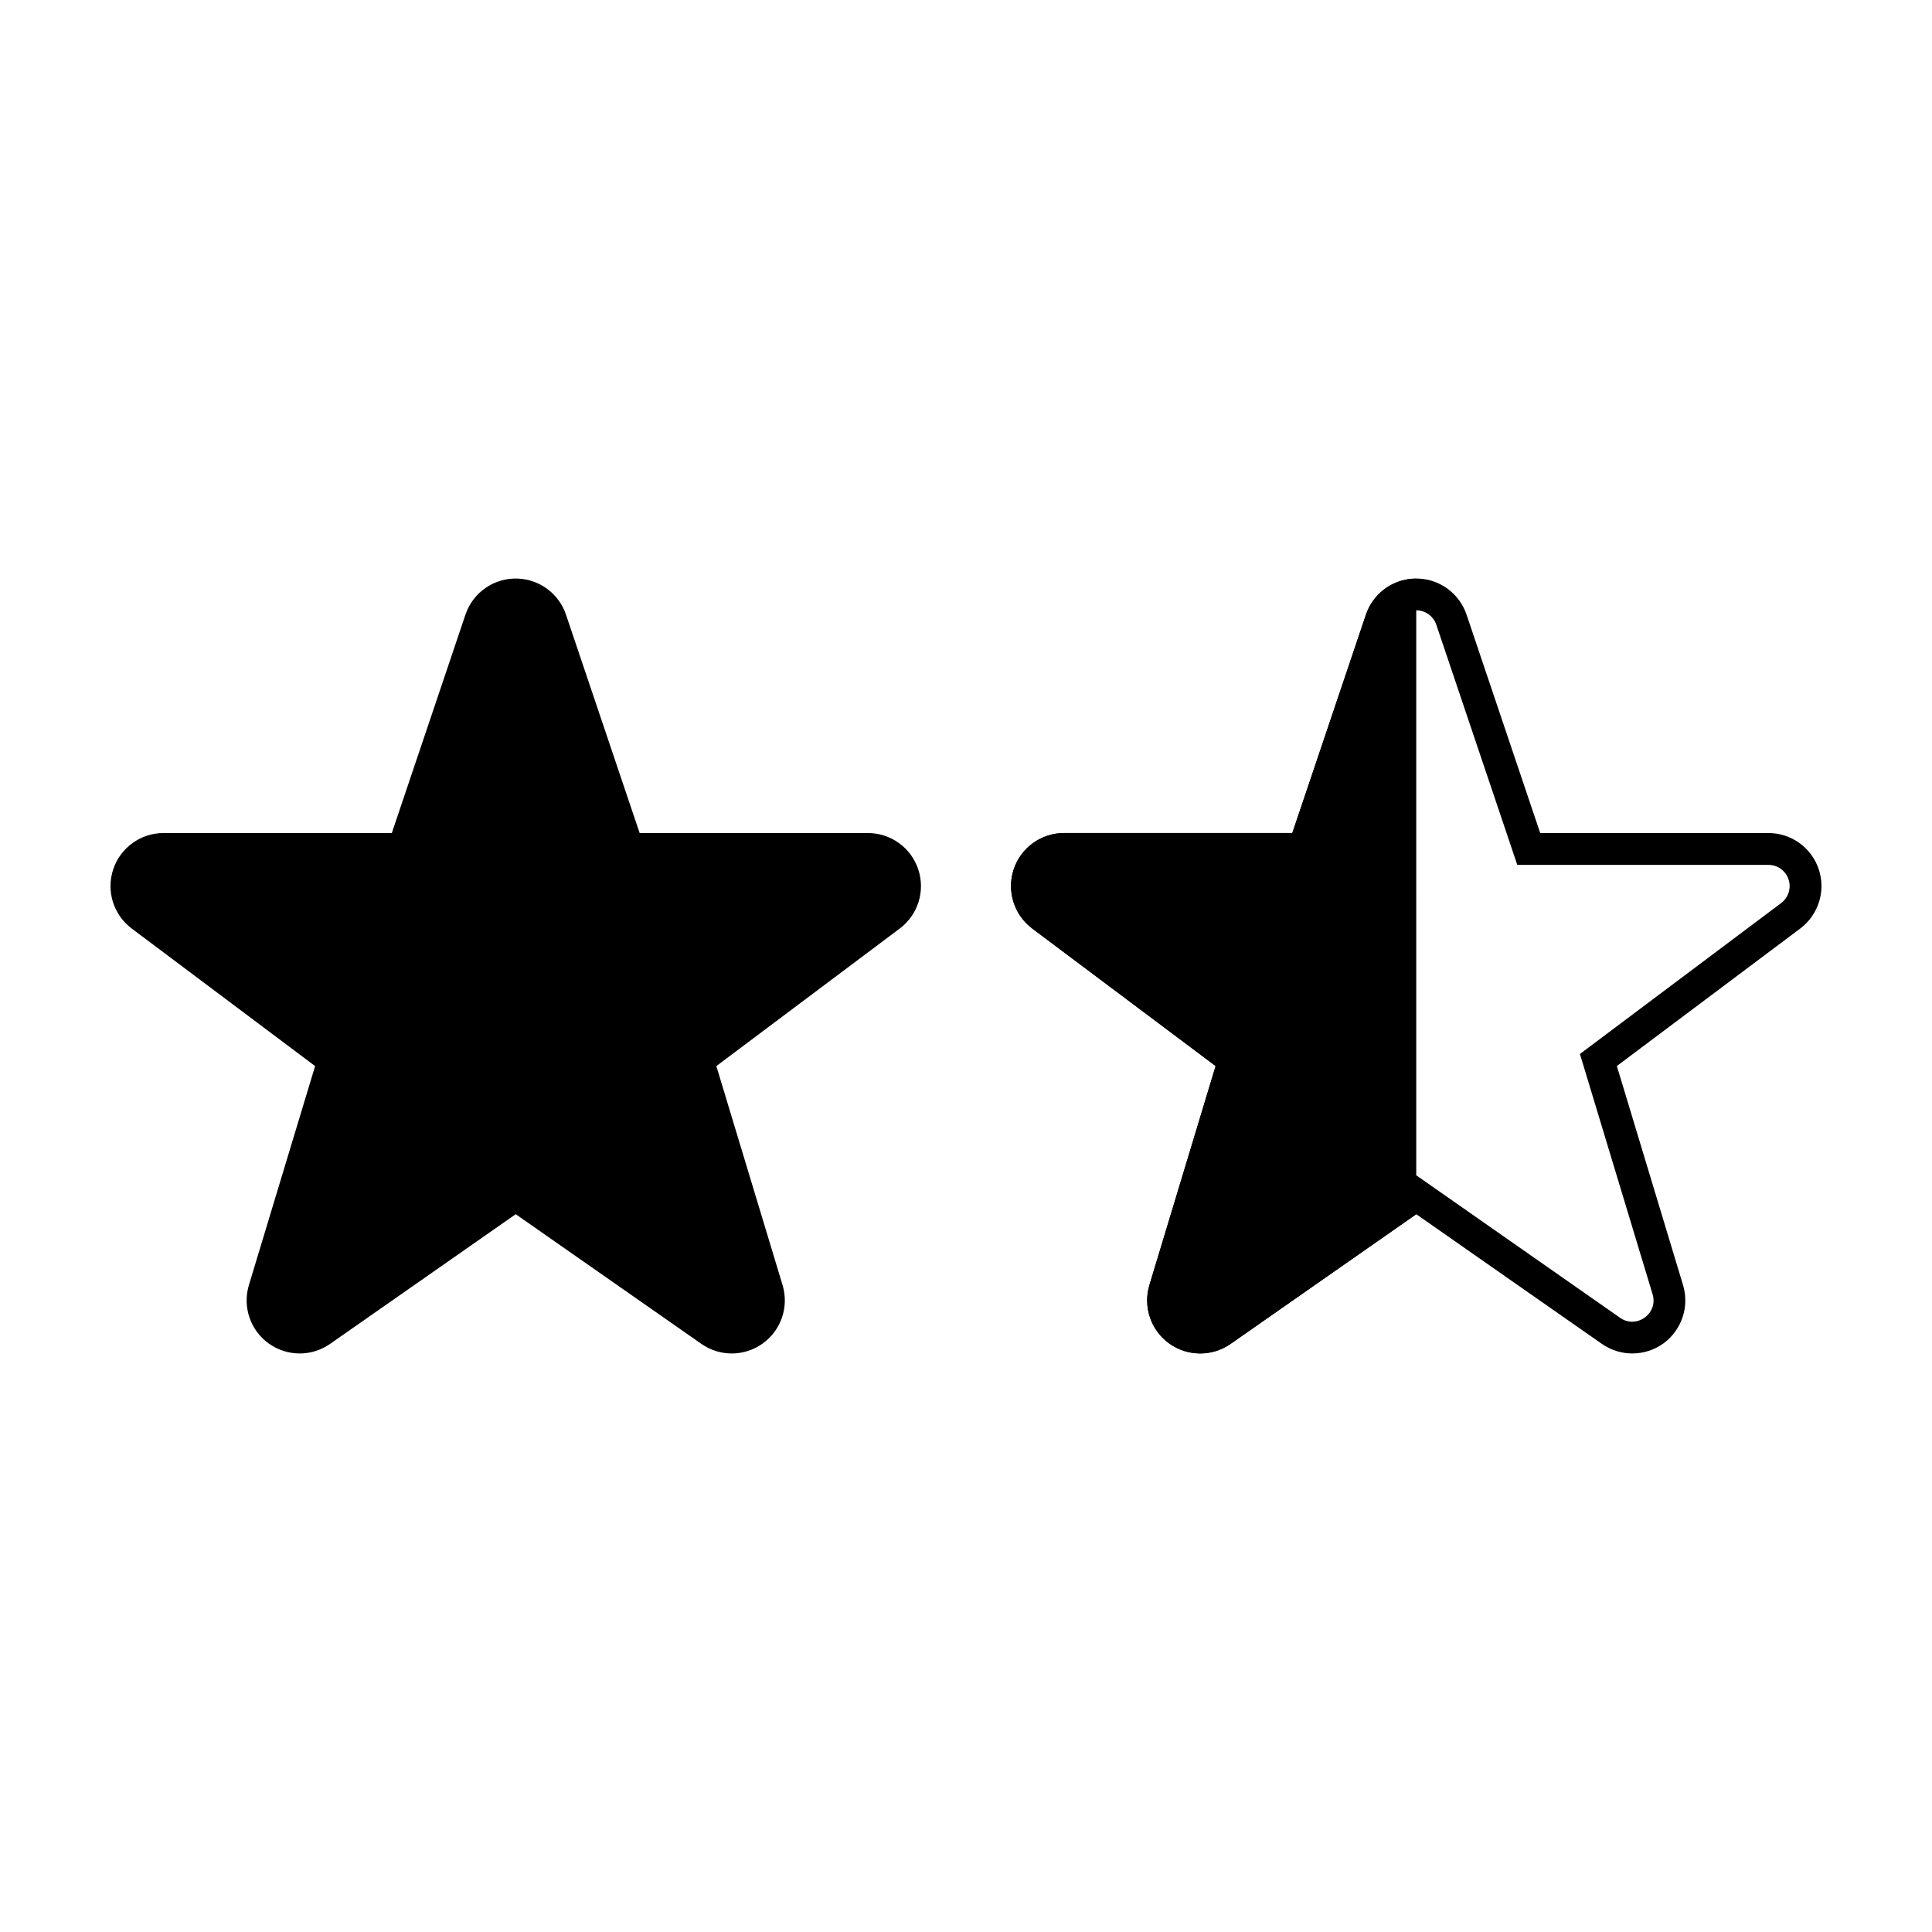 <?xml version="1.0" encoding="UTF-8"?>
<!-- Uploaded to: ICON Repo, www.svgrepo.com, Generator: ICON Repo Mixer Tools -->
<svg fill="#000000" width="800px" height="800px" version="1.1" viewBox="144 144 512 512" xmlns="http://www.w3.org/2000/svg">
 <g>
  <path d="m519.96 297.33c-6.273-0.293-11.965 3.598-13.969 9.535l-19.52 57.898h-60.484c-6.051 0-11.426 3.867-13.34 9.605-1.91 5.734 0.066 12.055 4.902 15.699l48.605 36.438-17.543 58.055c-1.73 5.734 0.359 11.922 5.195 15.453 4.859 3.508 11.402 3.555 16.309 0.137l49.215-34.367 49.191 34.367c4.902 3.418 11.449 3.375 16.309-0.137 4.836-3.531 6.926-9.715 5.195-15.453l-17.543-58.055 48.605-36.438c4.836-3.644 6.816-9.965 4.902-15.699-1.91-5.734-7.289-9.605-13.34-9.605h-60.48l-19.523-57.895c-1.867-5.488-6.906-9.289-12.688-9.535zm-0.383 8.414c2.316 0.113 4.32 1.621 5.062 3.824l21.457 63.633h66.555c2.43 0 4.566 1.551 5.332 3.848 0.766 2.293-0.023 4.812-1.957 6.273l-53.328 39.992 19.254 63.676c1.551 5.106-4.231 9.289-8.594 6.254l-54.027-37.77-54.047 37.766c-4.363 3.035-10.145-1.148-8.594-6.254l19.254-63.676-53.328-39.992c-4.32-3.238-2.023-10.121 3.375-10.121h66.555l21.457-63.633c0.789-2.383 3.082-3.938 5.578-3.824z"/>
  <path d="m519.32 297.35c-6.004 0-11.387 3.789-13.32 9.523l-19.52 57.891h-60.492c-6.051 0-11.422 3.871-13.336 9.609-1.914 5.738 0.059 12.059 4.898 15.688l48.605 36.453-17.551 58.039c-1.73 5.734 0.359 11.934 5.207 15.445 4.848 3.516 11.391 3.574 16.301 0.145l49.207-34.375z"/>
  <path d="m281.31 297.33c-6.262-0.285-11.953 3.609-13.957 9.547l-19.52 57.887h-60.496c-6.051 0-11.422 3.875-13.332 9.613-1.914 5.738 0.059 12.059 4.898 15.691l48.605 36.453-17.547 58.039c-1.73 5.734 0.359 11.934 5.207 15.445 4.848 3.516 11.391 3.574 16.301 0.145l49.203-34.375 49.207 34.375c4.91 3.43 11.453 3.371 16.301-0.145s6.938-9.715 5.207-15.445l-17.547-58.039 48.605-36.453c4.84-3.633 6.812-9.953 4.898-15.691-1.914-5.738-7.285-9.613-13.332-9.613h-60.5l-19.52-57.883c-1.855-5.492-6.891-9.285-12.684-9.547z"/>
 </g>
</svg>